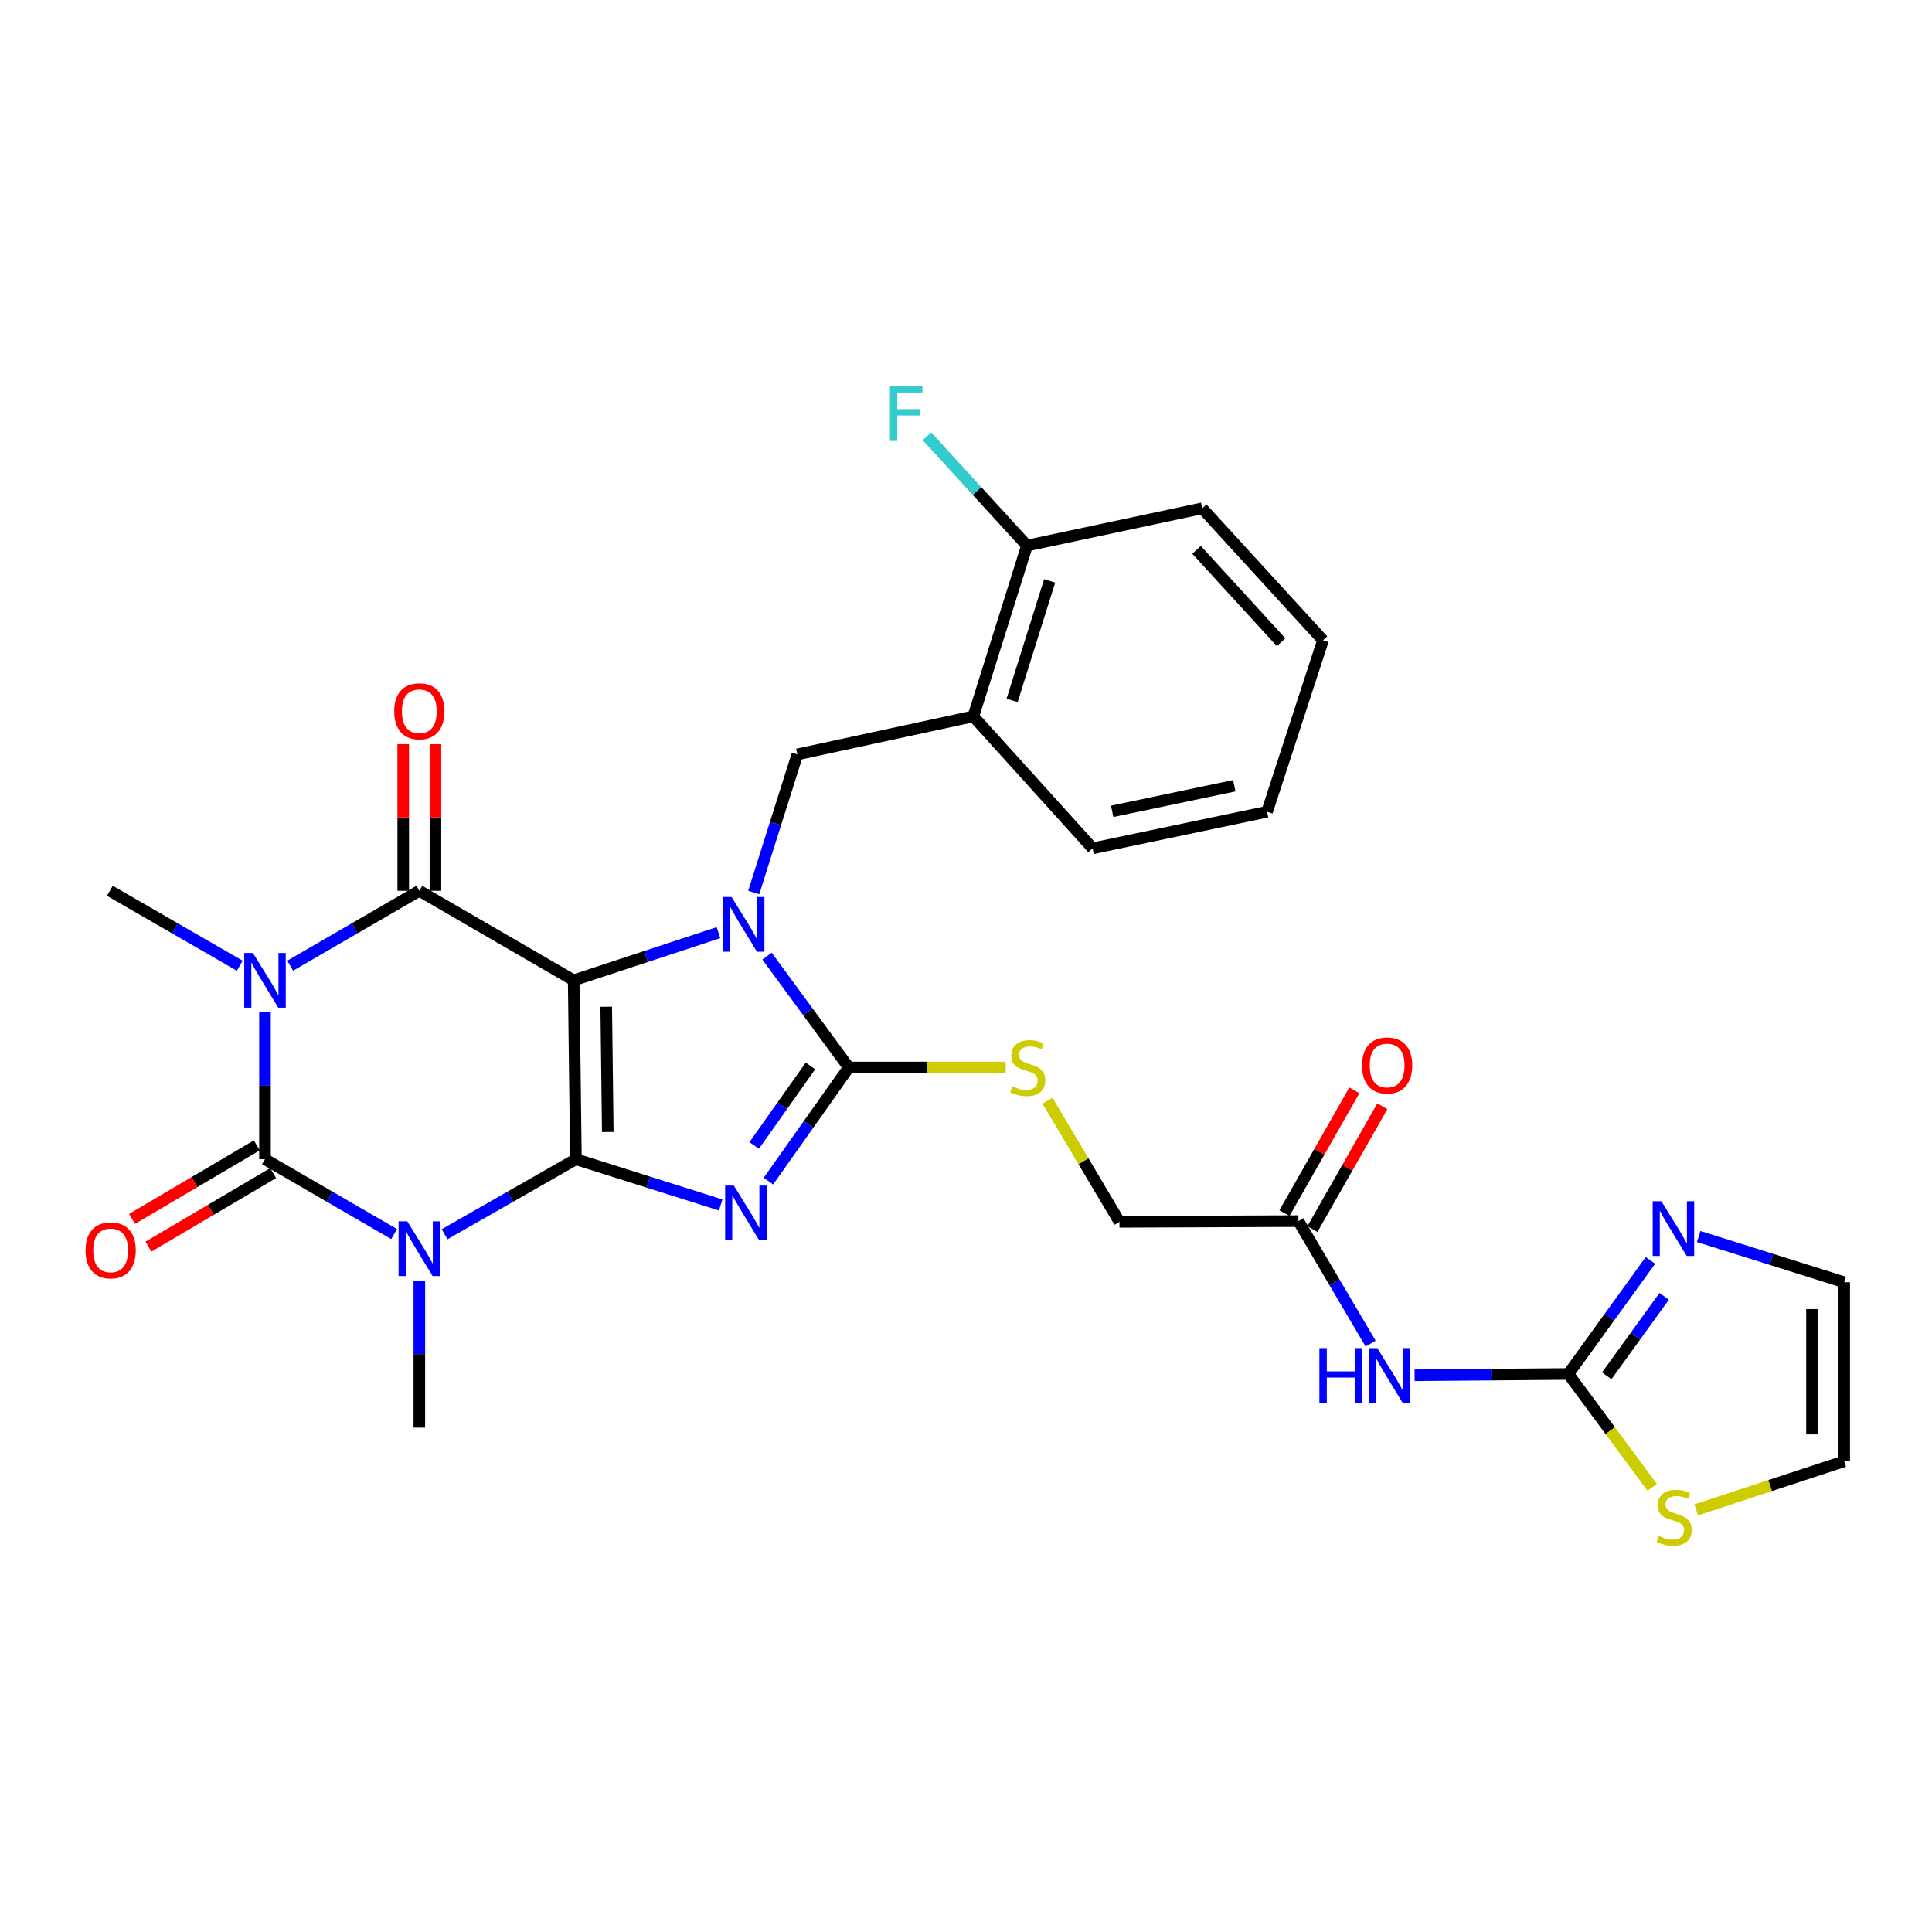 <?xml version='1.0' encoding='iso-8859-1'?>
<svg version='1.1' baseProfile='full'
              xmlns='http://www.w3.org/2000/svg'
                      xmlns:rdkit='http://www.rdkit.org/xml'
                      xmlns:xlink='http://www.w3.org/1999/xlink'
                  xml:space='preserve'
width='1000px' height='1000px' viewBox='0 0 1000 1000'>
<!-- END OF HEADER -->
<rect style='opacity:1.0;fill:#FFFFFF;stroke:none' width='1000' height='1000' x='0' y='0'> </rect>
<path class='bond-0' d='M 298.088,600.013 L 296.939,507.406' style='fill:none;fill-rule:evenodd;stroke:#000000;stroke-width:6px;stroke-linecap:butt;stroke-linejoin:miter;stroke-opacity:1' />
<path class='bond-0' d='M 314.583,585.915 L 313.78,521.09' style='fill:none;fill-rule:evenodd;stroke:#000000;stroke-width:6px;stroke-linecap:butt;stroke-linejoin:miter;stroke-opacity:1' />
<path class='bond-1' d='M 298.088,600.013 L 335.557,611.848' style='fill:none;fill-rule:evenodd;stroke:#000000;stroke-width:6px;stroke-linecap:butt;stroke-linejoin:miter;stroke-opacity:1' />
<path class='bond-1' d='M 335.557,611.848 L 373.027,623.684' style='fill:none;fill-rule:evenodd;stroke:#0000FF;stroke-width:6px;stroke-linecap:butt;stroke-linejoin:miter;stroke-opacity:1' />
<path class='bond-2' d='M 298.088,600.013 L 264.104,619.43' style='fill:none;fill-rule:evenodd;stroke:#000000;stroke-width:6px;stroke-linecap:butt;stroke-linejoin:miter;stroke-opacity:1' />
<path class='bond-2' d='M 264.104,619.43 L 230.12,638.847' style='fill:none;fill-rule:evenodd;stroke:#0000FF;stroke-width:6px;stroke-linecap:butt;stroke-linejoin:miter;stroke-opacity:1' />
<path class='bond-3' d='M 296.939,507.406 L 334.405,495.075' style='fill:none;fill-rule:evenodd;stroke:#000000;stroke-width:6px;stroke-linecap:butt;stroke-linejoin:miter;stroke-opacity:1' />
<path class='bond-3' d='M 334.405,495.075 L 371.87,482.744' style='fill:none;fill-rule:evenodd;stroke:#0000FF;stroke-width:6px;stroke-linecap:butt;stroke-linejoin:miter;stroke-opacity:1' />
<path class='bond-6' d='M 296.939,507.406 L 217.047,461.083' style='fill:none;fill-rule:evenodd;stroke:#000000;stroke-width:6px;stroke-linecap:butt;stroke-linejoin:miter;stroke-opacity:1' />
<path class='bond-7' d='M 397.724,611.339 L 418.528,581.936' style='fill:none;fill-rule:evenodd;stroke:#0000FF;stroke-width:6px;stroke-linecap:butt;stroke-linejoin:miter;stroke-opacity:1' />
<path class='bond-7' d='M 418.528,581.936 L 439.333,552.533' style='fill:none;fill-rule:evenodd;stroke:#000000;stroke-width:6px;stroke-linecap:butt;stroke-linejoin:miter;stroke-opacity:1' />
<path class='bond-7' d='M 390.358,592.89 L 404.921,572.308' style='fill:none;fill-rule:evenodd;stroke:#0000FF;stroke-width:6px;stroke-linecap:butt;stroke-linejoin:miter;stroke-opacity:1' />
<path class='bond-7' d='M 404.921,572.308 L 419.484,551.726' style='fill:none;fill-rule:evenodd;stroke:#000000;stroke-width:6px;stroke-linecap:butt;stroke-linejoin:miter;stroke-opacity:1' />
<path class='bond-5' d='M 203.998,638.754 L 170.576,619.384' style='fill:none;fill-rule:evenodd;stroke:#0000FF;stroke-width:6px;stroke-linecap:butt;stroke-linejoin:miter;stroke-opacity:1' />
<path class='bond-5' d='M 170.576,619.384 L 137.154,600.013' style='fill:none;fill-rule:evenodd;stroke:#000000;stroke-width:6px;stroke-linecap:butt;stroke-linejoin:miter;stroke-opacity:1' />
<path class='bond-22' d='M 217.047,662.793 L 217.047,700.868' style='fill:none;fill-rule:evenodd;stroke:#0000FF;stroke-width:6px;stroke-linecap:butt;stroke-linejoin:miter;stroke-opacity:1' />
<path class='bond-22' d='M 217.047,700.868 L 217.047,738.943' style='fill:none;fill-rule:evenodd;stroke:#000000;stroke-width:6px;stroke-linecap:butt;stroke-linejoin:miter;stroke-opacity:1' />
<path class='bond-9' d='M 390.126,461.981 L 401.417,426.225' style='fill:none;fill-rule:evenodd;stroke:#0000FF;stroke-width:6px;stroke-linecap:butt;stroke-linejoin:miter;stroke-opacity:1' />
<path class='bond-9' d='M 401.417,426.225 L 412.708,390.47' style='fill:none;fill-rule:evenodd;stroke:#000000;stroke-width:6px;stroke-linecap:butt;stroke-linejoin:miter;stroke-opacity:1' />
<path class='bond-30' d='M 397.012,494.905 L 418.172,523.719' style='fill:none;fill-rule:evenodd;stroke:#0000FF;stroke-width:6px;stroke-linecap:butt;stroke-linejoin:miter;stroke-opacity:1' />
<path class='bond-30' d='M 418.172,523.719 L 439.333,552.533' style='fill:none;fill-rule:evenodd;stroke:#000000;stroke-width:6px;stroke-linecap:butt;stroke-linejoin:miter;stroke-opacity:1' />
<path class='bond-4' d='M 137.154,523.881 L 137.154,561.947' style='fill:none;fill-rule:evenodd;stroke:#0000FF;stroke-width:6px;stroke-linecap:butt;stroke-linejoin:miter;stroke-opacity:1' />
<path class='bond-4' d='M 137.154,561.947 L 137.154,600.013' style='fill:none;fill-rule:evenodd;stroke:#000000;stroke-width:6px;stroke-linecap:butt;stroke-linejoin:miter;stroke-opacity:1' />
<path class='bond-23' d='M 124.097,499.871 L 90.49,480.477' style='fill:none;fill-rule:evenodd;stroke:#0000FF;stroke-width:6px;stroke-linecap:butt;stroke-linejoin:miter;stroke-opacity:1' />
<path class='bond-23' d='M 90.49,480.477 L 56.882,461.083' style='fill:none;fill-rule:evenodd;stroke:#000000;stroke-width:6px;stroke-linecap:butt;stroke-linejoin:miter;stroke-opacity:1' />
<path class='bond-31' d='M 150.203,499.84 L 183.625,480.461' style='fill:none;fill-rule:evenodd;stroke:#0000FF;stroke-width:6px;stroke-linecap:butt;stroke-linejoin:miter;stroke-opacity:1' />
<path class='bond-31' d='M 183.625,480.461 L 217.047,461.083' style='fill:none;fill-rule:evenodd;stroke:#000000;stroke-width:6px;stroke-linecap:butt;stroke-linejoin:miter;stroke-opacity:1' />
<path class='bond-16' d='M 132.922,592.833 L 100.639,611.864' style='fill:none;fill-rule:evenodd;stroke:#000000;stroke-width:6px;stroke-linecap:butt;stroke-linejoin:miter;stroke-opacity:1' />
<path class='bond-16' d='M 100.639,611.864 L 68.356,630.894' style='fill:none;fill-rule:evenodd;stroke:#FF0000;stroke-width:6px;stroke-linecap:butt;stroke-linejoin:miter;stroke-opacity:1' />
<path class='bond-16' d='M 141.387,607.193 L 109.104,626.223' style='fill:none;fill-rule:evenodd;stroke:#000000;stroke-width:6px;stroke-linecap:butt;stroke-linejoin:miter;stroke-opacity:1' />
<path class='bond-16' d='M 109.104,626.223 L 76.822,645.254' style='fill:none;fill-rule:evenodd;stroke:#FF0000;stroke-width:6px;stroke-linecap:butt;stroke-linejoin:miter;stroke-opacity:1' />
<path class='bond-17' d='M 225.381,461.083 L 225.381,423.123' style='fill:none;fill-rule:evenodd;stroke:#000000;stroke-width:6px;stroke-linecap:butt;stroke-linejoin:miter;stroke-opacity:1' />
<path class='bond-17' d='M 225.381,423.123 L 225.381,385.163' style='fill:none;fill-rule:evenodd;stroke:#FF0000;stroke-width:6px;stroke-linecap:butt;stroke-linejoin:miter;stroke-opacity:1' />
<path class='bond-17' d='M 208.712,461.083 L 208.712,423.123' style='fill:none;fill-rule:evenodd;stroke:#000000;stroke-width:6px;stroke-linecap:butt;stroke-linejoin:miter;stroke-opacity:1' />
<path class='bond-17' d='M 208.712,423.123 L 208.712,385.163' style='fill:none;fill-rule:evenodd;stroke:#FF0000;stroke-width:6px;stroke-linecap:butt;stroke-linejoin:miter;stroke-opacity:1' />
<path class='bond-13' d='M 439.333,552.533 L 479.948,552.533' style='fill:none;fill-rule:evenodd;stroke:#000000;stroke-width:6px;stroke-linecap:butt;stroke-linejoin:miter;stroke-opacity:1' />
<path class='bond-13' d='M 479.948,552.533 L 520.563,552.533' style='fill:none;fill-rule:evenodd;stroke:#CCCC00;stroke-width:6px;stroke-linecap:butt;stroke-linejoin:miter;stroke-opacity:1' />
<path class='bond-8' d='M 811.763,711.161 L 771.978,711.495' style='fill:none;fill-rule:evenodd;stroke:#000000;stroke-width:6px;stroke-linecap:butt;stroke-linejoin:miter;stroke-opacity:1' />
<path class='bond-8' d='M 771.978,711.495 L 732.193,711.829' style='fill:none;fill-rule:evenodd;stroke:#0000FF;stroke-width:6px;stroke-linecap:butt;stroke-linejoin:miter;stroke-opacity:1' />
<path class='bond-11' d='M 811.763,711.161 L 833.009,681.775' style='fill:none;fill-rule:evenodd;stroke:#000000;stroke-width:6px;stroke-linecap:butt;stroke-linejoin:miter;stroke-opacity:1' />
<path class='bond-11' d='M 833.009,681.775 L 854.254,652.389' style='fill:none;fill-rule:evenodd;stroke:#0000FF;stroke-width:6px;stroke-linecap:butt;stroke-linejoin:miter;stroke-opacity:1' />
<path class='bond-11' d='M 831.645,712.112 L 846.517,691.542' style='fill:none;fill-rule:evenodd;stroke:#000000;stroke-width:6px;stroke-linecap:butt;stroke-linejoin:miter;stroke-opacity:1' />
<path class='bond-11' d='M 846.517,691.542 L 861.389,670.972' style='fill:none;fill-rule:evenodd;stroke:#0000FF;stroke-width:6px;stroke-linecap:butt;stroke-linejoin:miter;stroke-opacity:1' />
<path class='bond-14' d='M 811.763,711.161 L 833.465,740.51' style='fill:none;fill-rule:evenodd;stroke:#000000;stroke-width:6px;stroke-linecap:butt;stroke-linejoin:miter;stroke-opacity:1' />
<path class='bond-14' d='M 833.465,740.51 L 855.166,769.86' style='fill:none;fill-rule:evenodd;stroke:#CCCC00;stroke-width:6px;stroke-linecap:butt;stroke-linejoin:miter;stroke-opacity:1' />
<path class='bond-12' d='M 412.708,390.47 L 503.797,370.791' style='fill:none;fill-rule:evenodd;stroke:#000000;stroke-width:6px;stroke-linecap:butt;stroke-linejoin:miter;stroke-opacity:1' />
<path class='bond-10' d='M 709.428,695.46 L 690.746,663.753' style='fill:none;fill-rule:evenodd;stroke:#0000FF;stroke-width:6px;stroke-linecap:butt;stroke-linejoin:miter;stroke-opacity:1' />
<path class='bond-10' d='M 690.746,663.753 L 672.065,632.046' style='fill:none;fill-rule:evenodd;stroke:#000000;stroke-width:6px;stroke-linecap:butt;stroke-linejoin:miter;stroke-opacity:1' />
<path class='bond-18' d='M 879.226,640.012 L 916.886,651.851' style='fill:none;fill-rule:evenodd;stroke:#0000FF;stroke-width:6px;stroke-linecap:butt;stroke-linejoin:miter;stroke-opacity:1' />
<path class='bond-18' d='M 916.886,651.851 L 954.545,663.69' style='fill:none;fill-rule:evenodd;stroke:#000000;stroke-width:6px;stroke-linecap:butt;stroke-linejoin:miter;stroke-opacity:1' />
<path class='bond-19' d='M 503.797,370.791 L 531.56,282.397' style='fill:none;fill-rule:evenodd;stroke:#000000;stroke-width:6px;stroke-linecap:butt;stroke-linejoin:miter;stroke-opacity:1' />
<path class='bond-19' d='M 523.865,362.527 L 543.299,300.651' style='fill:none;fill-rule:evenodd;stroke:#000000;stroke-width:6px;stroke-linecap:butt;stroke-linejoin:miter;stroke-opacity:1' />
<path class='bond-26' d='M 503.797,370.791 L 565.538,439.098' style='fill:none;fill-rule:evenodd;stroke:#000000;stroke-width:6px;stroke-linecap:butt;stroke-linejoin:miter;stroke-opacity:1' />
<path class='bond-24' d='M 542.183,569.737 L 560.811,601.081' style='fill:none;fill-rule:evenodd;stroke:#CCCC00;stroke-width:6px;stroke-linecap:butt;stroke-linejoin:miter;stroke-opacity:1' />
<path class='bond-24' d='M 560.811,601.081 L 579.439,632.426' style='fill:none;fill-rule:evenodd;stroke:#000000;stroke-width:6px;stroke-linecap:butt;stroke-linejoin:miter;stroke-opacity:1' />
<path class='bond-20' d='M 877.945,781.509 L 916.245,768.917' style='fill:none;fill-rule:evenodd;stroke:#CCCC00;stroke-width:6px;stroke-linecap:butt;stroke-linejoin:miter;stroke-opacity:1' />
<path class='bond-20' d='M 916.245,768.917 L 954.545,756.325' style='fill:none;fill-rule:evenodd;stroke:#000000;stroke-width:6px;stroke-linecap:butt;stroke-linejoin:miter;stroke-opacity:1' />
<path class='bond-15' d='M 672.065,632.046 L 579.439,632.426' style='fill:none;fill-rule:evenodd;stroke:#000000;stroke-width:6px;stroke-linecap:butt;stroke-linejoin:miter;stroke-opacity:1' />
<path class='bond-21' d='M 679.308,636.17 L 697.403,604.389' style='fill:none;fill-rule:evenodd;stroke:#000000;stroke-width:6px;stroke-linecap:butt;stroke-linejoin:miter;stroke-opacity:1' />
<path class='bond-21' d='M 697.403,604.389 L 715.498,572.607' style='fill:none;fill-rule:evenodd;stroke:#FF0000;stroke-width:6px;stroke-linecap:butt;stroke-linejoin:miter;stroke-opacity:1' />
<path class='bond-21' d='M 664.822,627.922 L 682.917,596.141' style='fill:none;fill-rule:evenodd;stroke:#000000;stroke-width:6px;stroke-linecap:butt;stroke-linejoin:miter;stroke-opacity:1' />
<path class='bond-21' d='M 682.917,596.141 L 701.012,564.359' style='fill:none;fill-rule:evenodd;stroke:#FF0000;stroke-width:6px;stroke-linecap:butt;stroke-linejoin:miter;stroke-opacity:1' />
<path class='bond-33' d='M 954.545,663.69 L 954.545,756.325' style='fill:none;fill-rule:evenodd;stroke:#000000;stroke-width:6px;stroke-linecap:butt;stroke-linejoin:miter;stroke-opacity:1' />
<path class='bond-33' d='M 937.876,677.585 L 937.876,742.43' style='fill:none;fill-rule:evenodd;stroke:#000000;stroke-width:6px;stroke-linecap:butt;stroke-linejoin:miter;stroke-opacity:1' />
<path class='bond-25' d='M 531.56,282.397 L 505.673,254.108' style='fill:none;fill-rule:evenodd;stroke:#000000;stroke-width:6px;stroke-linecap:butt;stroke-linejoin:miter;stroke-opacity:1' />
<path class='bond-25' d='M 505.673,254.108 L 479.785,225.82' style='fill:none;fill-rule:evenodd;stroke:#33CCCC;stroke-width:6px;stroke-linecap:butt;stroke-linejoin:miter;stroke-opacity:1' />
<path class='bond-27' d='M 531.56,282.397 L 622.26,263.098' style='fill:none;fill-rule:evenodd;stroke:#000000;stroke-width:6px;stroke-linecap:butt;stroke-linejoin:miter;stroke-opacity:1' />
<path class='bond-28' d='M 565.538,439.098 L 655.831,420.169' style='fill:none;fill-rule:evenodd;stroke:#000000;stroke-width:6px;stroke-linecap:butt;stroke-linejoin:miter;stroke-opacity:1' />
<path class='bond-28' d='M 575.662,419.944 L 638.866,406.694' style='fill:none;fill-rule:evenodd;stroke:#000000;stroke-width:6px;stroke-linecap:butt;stroke-linejoin:miter;stroke-opacity:1' />
<path class='bond-32' d='M 622.26,263.098 L 684.78,331.405' style='fill:none;fill-rule:evenodd;stroke:#000000;stroke-width:6px;stroke-linecap:butt;stroke-linejoin:miter;stroke-opacity:1' />
<path class='bond-32' d='M 619.342,284.598 L 663.105,332.413' style='fill:none;fill-rule:evenodd;stroke:#000000;stroke-width:6px;stroke-linecap:butt;stroke-linejoin:miter;stroke-opacity:1' />
<path class='bond-29' d='M 655.831,420.169 L 684.78,331.405' style='fill:none;fill-rule:evenodd;stroke:#000000;stroke-width:6px;stroke-linecap:butt;stroke-linejoin:miter;stroke-opacity:1' />
<path  class='atom-2' d='M 379.814 613.645
L 389.094 628.645
Q 390.014 630.125, 391.494 632.805
Q 392.974 635.485, 393.054 635.645
L 393.054 613.645
L 396.814 613.645
L 396.814 641.965
L 392.934 641.965
L 382.974 625.565
Q 381.814 623.645, 380.574 621.445
Q 379.374 619.245, 379.014 618.565
L 379.014 641.965
L 375.334 641.965
L 375.334 613.645
L 379.814 613.645
' fill='#0000FF'/>
<path  class='atom-3' d='M 210.787 632.157
L 220.067 647.157
Q 220.987 648.637, 222.467 651.317
Q 223.947 653.997, 224.027 654.157
L 224.027 632.157
L 227.787 632.157
L 227.787 660.477
L 223.907 660.477
L 213.947 644.077
Q 212.787 642.157, 211.547 639.957
Q 210.347 637.757, 209.987 637.077
L 209.987 660.477
L 206.307 660.477
L 206.307 632.157
L 210.787 632.157
' fill='#0000FF'/>
<path  class='atom-4' d='M 378.666 464.287
L 387.946 479.287
Q 388.866 480.767, 390.346 483.447
Q 391.826 486.127, 391.906 486.287
L 391.906 464.287
L 395.666 464.287
L 395.666 492.607
L 391.786 492.607
L 381.826 476.207
Q 380.666 474.287, 379.426 472.087
Q 378.226 469.887, 377.866 469.207
L 377.866 492.607
L 374.186 492.607
L 374.186 464.287
L 378.666 464.287
' fill='#0000FF'/>
<path  class='atom-5' d='M 130.894 493.246
L 140.174 508.246
Q 141.094 509.726, 142.574 512.406
Q 144.054 515.086, 144.134 515.246
L 144.134 493.246
L 147.894 493.246
L 147.894 521.566
L 144.014 521.566
L 134.054 505.166
Q 132.894 503.246, 131.654 501.046
Q 130.454 498.846, 130.094 498.166
L 130.094 521.566
L 126.414 521.566
L 126.414 493.246
L 130.894 493.246
' fill='#0000FF'/>
<path  class='atom-11' d='M 682.917 697.779
L 686.757 697.779
L 686.757 709.819
L 701.237 709.819
L 701.237 697.779
L 705.077 697.779
L 705.077 726.099
L 701.237 726.099
L 701.237 713.019
L 686.757 713.019
L 686.757 726.099
L 682.917 726.099
L 682.917 697.779
' fill='#0000FF'/>
<path  class='atom-11' d='M 712.877 697.779
L 722.157 712.779
Q 723.077 714.259, 724.557 716.939
Q 726.037 719.619, 726.117 719.779
L 726.117 697.779
L 729.877 697.779
L 729.877 726.099
L 725.997 726.099
L 716.037 709.699
Q 714.877 707.779, 713.637 705.579
Q 712.437 703.379, 712.077 702.699
L 712.077 726.099
L 708.397 726.099
L 708.397 697.779
L 712.877 697.779
' fill='#0000FF'/>
<path  class='atom-12' d='M 859.91 621.748
L 869.19 636.748
Q 870.11 638.228, 871.59 640.908
Q 873.07 643.588, 873.15 643.748
L 873.15 621.748
L 876.91 621.748
L 876.91 650.068
L 873.03 650.068
L 863.07 633.668
Q 861.91 631.748, 860.67 629.548
Q 859.47 627.348, 859.11 626.668
L 859.11 650.068
L 855.43 650.068
L 855.43 621.748
L 859.91 621.748
' fill='#0000FF'/>
<path  class='atom-14' d='M 523.959 562.253
Q 524.279 562.373, 525.599 562.933
Q 526.919 563.493, 528.359 563.853
Q 529.839 564.173, 531.279 564.173
Q 533.959 564.173, 535.519 562.893
Q 537.079 561.573, 537.079 559.293
Q 537.079 557.733, 536.279 556.773
Q 535.519 555.813, 534.319 555.293
Q 533.119 554.773, 531.119 554.173
Q 528.599 553.413, 527.079 552.693
Q 525.599 551.973, 524.519 550.453
Q 523.479 548.933, 523.479 546.373
Q 523.479 542.813, 525.879 540.613
Q 528.319 538.413, 533.119 538.413
Q 536.399 538.413, 540.119 539.973
L 539.199 543.053
Q 535.799 541.653, 533.239 541.653
Q 530.479 541.653, 528.959 542.813
Q 527.439 543.933, 527.479 545.893
Q 527.479 547.413, 528.239 548.333
Q 529.039 549.253, 530.159 549.773
Q 531.319 550.293, 533.239 550.893
Q 535.799 551.693, 537.319 552.493
Q 538.839 553.293, 539.919 554.933
Q 541.039 556.533, 541.039 559.293
Q 541.039 563.213, 538.399 565.333
Q 535.799 567.413, 531.439 567.413
Q 528.919 567.413, 526.999 566.853
Q 525.119 566.333, 522.879 565.413
L 523.959 562.253
' fill='#CCCC00'/>
<path  class='atom-15' d='M 858.55 794.976
Q 858.87 795.096, 860.19 795.656
Q 861.51 796.216, 862.95 796.576
Q 864.43 796.896, 865.87 796.896
Q 868.55 796.896, 870.11 795.616
Q 871.67 794.296, 871.67 792.016
Q 871.67 790.456, 870.87 789.496
Q 870.11 788.536, 868.91 788.016
Q 867.71 787.496, 865.71 786.896
Q 863.19 786.136, 861.67 785.416
Q 860.19 784.696, 859.11 783.176
Q 858.07 781.656, 858.07 779.096
Q 858.07 775.536, 860.47 773.336
Q 862.91 771.136, 867.71 771.136
Q 870.99 771.136, 874.71 772.696
L 873.79 775.776
Q 870.39 774.376, 867.83 774.376
Q 865.07 774.376, 863.55 775.536
Q 862.03 776.656, 862.07 778.616
Q 862.07 780.136, 862.83 781.056
Q 863.63 781.976, 864.75 782.496
Q 865.91 783.016, 867.83 783.616
Q 870.39 784.416, 871.91 785.216
Q 873.43 786.016, 874.51 787.656
Q 875.63 789.256, 875.63 792.016
Q 875.63 795.936, 872.99 798.056
Q 870.39 800.136, 866.03 800.136
Q 863.51 800.136, 861.59 799.576
Q 859.71 799.056, 857.47 798.136
L 858.55 794.976
' fill='#CCCC00'/>
<path  class='atom-17' d='M 44.271 647.184
Q 44.271 640.384, 47.631 636.584
Q 50.991 632.784, 57.271 632.784
Q 63.551 632.784, 66.911 636.584
Q 70.271 640.384, 70.271 647.184
Q 70.271 654.064, 66.871 657.984
Q 63.471 661.864, 57.271 661.864
Q 51.031 661.864, 47.631 657.984
Q 44.271 654.104, 44.271 647.184
M 57.271 658.664
Q 61.591 658.664, 63.911 655.784
Q 66.271 652.864, 66.271 647.184
Q 66.271 641.624, 63.911 638.824
Q 61.591 635.984, 57.271 635.984
Q 52.951 635.984, 50.591 638.784
Q 48.271 641.584, 48.271 647.184
Q 48.271 652.904, 50.591 655.784
Q 52.951 658.664, 57.271 658.664
' fill='#FF0000'/>
<path  class='atom-18' d='M 204.047 368.157
Q 204.047 361.357, 207.407 357.557
Q 210.767 353.757, 217.047 353.757
Q 223.327 353.757, 226.687 357.557
Q 230.047 361.357, 230.047 368.157
Q 230.047 375.037, 226.647 378.957
Q 223.247 382.837, 217.047 382.837
Q 210.807 382.837, 207.407 378.957
Q 204.047 375.077, 204.047 368.157
M 217.047 379.637
Q 221.367 379.637, 223.687 376.757
Q 226.047 373.837, 226.047 368.157
Q 226.047 362.597, 223.687 359.797
Q 221.367 356.957, 217.047 356.957
Q 212.727 356.957, 210.367 359.757
Q 208.047 362.557, 208.047 368.157
Q 208.047 373.877, 210.367 376.757
Q 212.727 379.637, 217.047 379.637
' fill='#FF0000'/>
<path  class='atom-22' d='M 704.979 551.483
Q 704.979 544.683, 708.339 540.883
Q 711.699 537.083, 717.979 537.083
Q 724.259 537.083, 727.619 540.883
Q 730.979 544.683, 730.979 551.483
Q 730.979 558.363, 727.579 562.283
Q 724.179 566.163, 717.979 566.163
Q 711.739 566.163, 708.339 562.283
Q 704.979 558.403, 704.979 551.483
M 717.979 562.963
Q 722.299 562.963, 724.619 560.083
Q 726.979 557.163, 726.979 551.483
Q 726.979 545.923, 724.619 543.123
Q 722.299 540.283, 717.979 540.283
Q 713.659 540.283, 711.299 543.083
Q 708.979 545.883, 708.979 551.483
Q 708.979 557.203, 711.299 560.083
Q 713.659 562.963, 717.979 562.963
' fill='#FF0000'/>
<path  class='atom-26' d='M 460.63 199.93
L 477.47 199.93
L 477.47 203.17
L 464.43 203.17
L 464.43 211.77
L 476.03 211.77
L 476.03 215.05
L 464.43 215.05
L 464.43 228.25
L 460.63 228.25
L 460.63 199.93
' fill='#33CCCC'/>
</svg>
